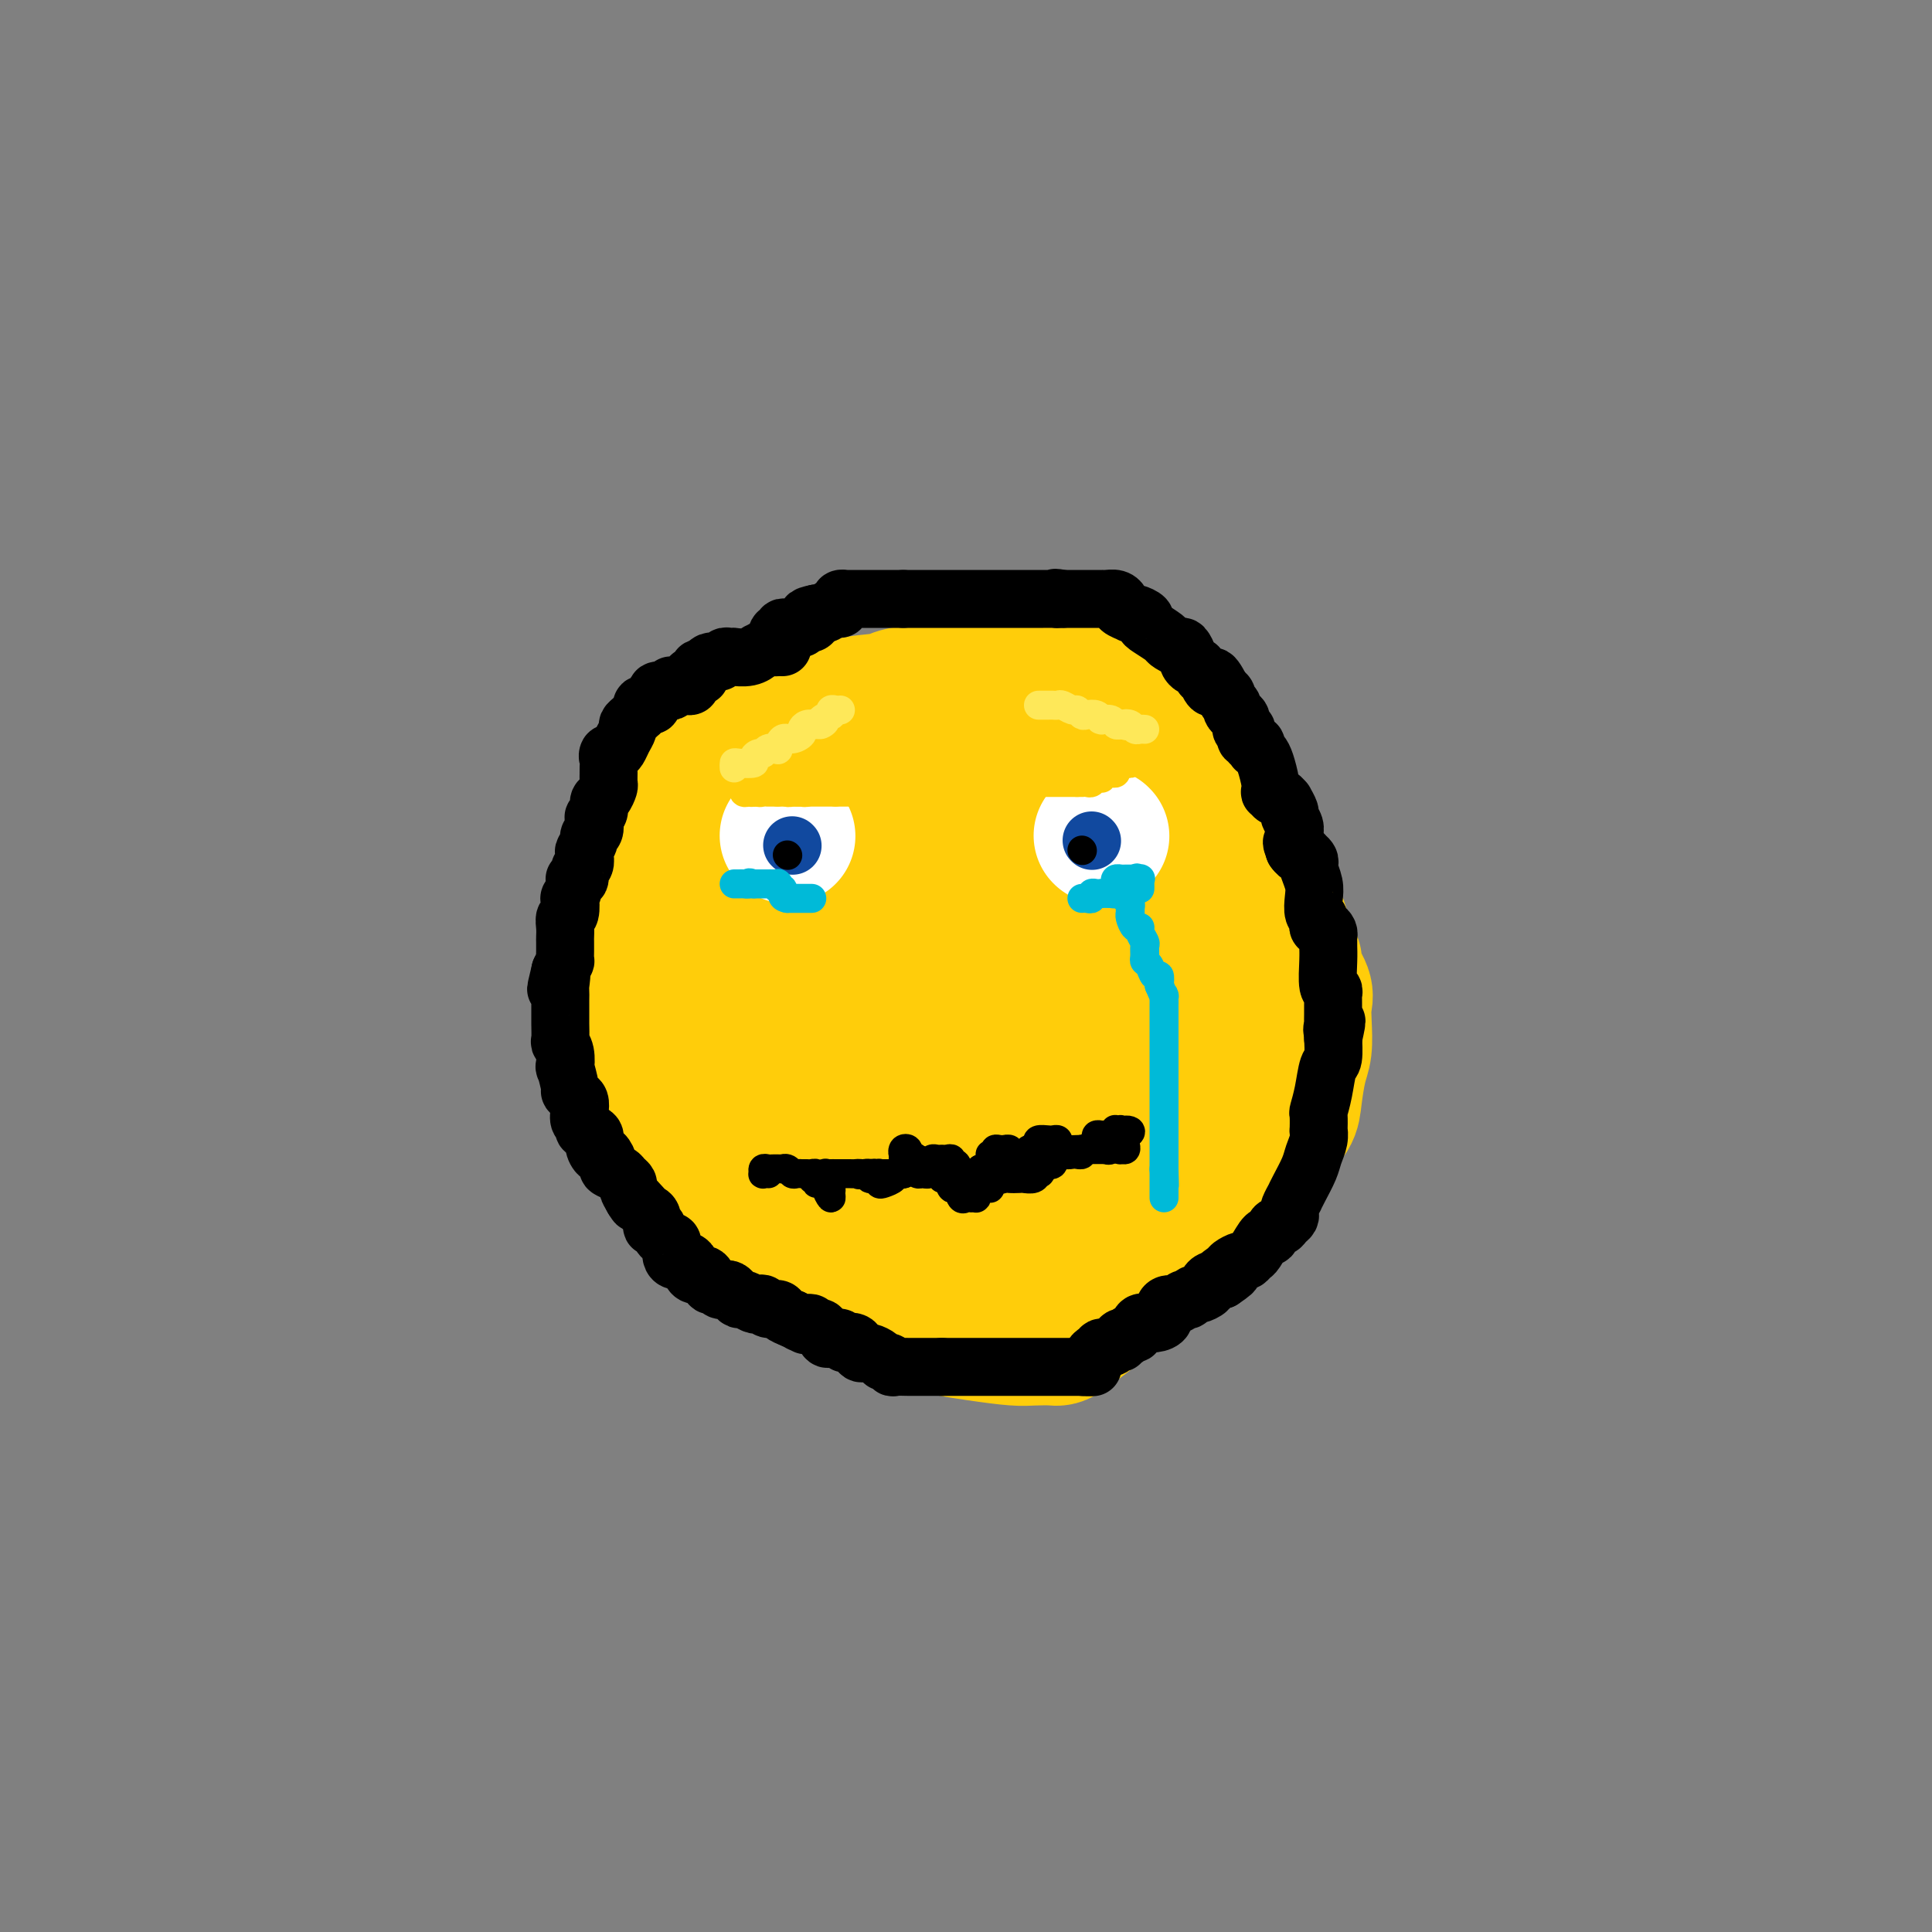 <svg viewBox='0 0 400 400' version='1.1' xmlns='http://www.w3.org/2000/svg' xmlns:xlink='http://www.w3.org/1999/xlink'><rect x="0" y="0" width="400" height="400" fill="#808080" stroke="none"/><g fill='none' stroke='#FFCD0A' stroke-width='28' stroke-linecap='round' stroke-linejoin='round'><path d='M145,160c-0.142,0.431 -0.284,0.861 1,0c1.284,-0.861 3.996,-3.014 6,-4c2.004,-0.986 3.302,-0.807 4,-1c0.698,-0.193 0.796,-0.759 3,-2c2.204,-1.241 6.512,-3.159 9,-4c2.488,-0.841 3.154,-0.607 4,-1c0.846,-0.393 1.872,-1.413 4,-2c2.128,-0.587 5.360,-0.739 7,-1c1.640,-0.261 1.689,-0.630 3,-1c1.311,-0.370 3.884,-0.740 6,-1c2.116,-0.260 3.776,-0.411 5,-1c1.224,-0.589 2.011,-1.615 4,-2c1.989,-0.385 5.181,-0.128 7,0c1.819,0.128 2.267,0.127 3,0c0.733,-0.127 1.753,-0.380 3,0c1.247,0.380 2.721,1.395 4,2c1.279,0.605 2.363,0.801 4,1c1.637,0.199 3.825,0.400 5,1c1.175,0.600 1.336,1.600 2,2c0.664,0.400 1.832,0.200 3,0'/><path d='M232,146c5.699,1.570 4.447,2.493 4,3c-0.447,0.507 -0.091,0.596 1,1c1.091,0.404 2.915,1.122 4,2c1.085,0.878 1.430,1.917 2,3c0.570,1.083 1.365,2.212 2,3c0.635,0.788 1.109,1.236 2,2c0.891,0.764 2.198,1.844 3,3c0.802,1.156 1.101,2.388 2,4c0.899,1.612 2.400,3.604 3,5c0.600,1.396 0.300,2.196 1,3c0.700,0.804 2.400,1.614 3,3c0.600,1.386 0.101,3.350 0,4c-0.101,0.650 0.198,-0.013 1,1c0.802,1.013 2.108,3.701 3,5c0.892,1.299 1.371,1.208 2,3c0.629,1.792 1.408,5.465 2,7c0.592,1.535 0.995,0.930 1,1c0.005,0.070 -0.390,0.816 0,2c0.390,1.184 1.566,2.807 2,4c0.434,1.193 0.127,1.957 0,3c-0.127,1.043 -0.074,2.365 0,4c0.074,1.635 0.168,3.583 0,5c-0.168,1.417 -0.597,2.303 -1,4c-0.403,1.697 -0.778,4.206 -1,6c-0.222,1.794 -0.289,2.873 -1,4c-0.711,1.127 -2.065,2.303 -3,4c-0.935,1.697 -1.449,3.916 -2,5c-0.551,1.084 -1.137,1.033 -2,2c-0.863,0.967 -2.001,2.953 -3,4c-0.999,1.047 -1.857,1.156 -3,2c-1.143,0.844 -2.572,2.422 -4,4'/><path d='M250,252c-3.452,4.316 -3.580,4.607 -5,6c-1.420,1.393 -4.130,3.890 -7,6c-2.870,2.110 -5.899,3.834 -9,6c-3.101,2.166 -6.273,4.774 -8,6c-1.727,1.226 -2.008,1.069 -3,1c-0.992,-0.069 -2.694,-0.050 -4,0c-1.306,0.050 -2.217,0.132 -4,0c-1.783,-0.132 -4.437,-0.477 -8,-1c-3.563,-0.523 -8.036,-1.223 -10,-2c-1.964,-0.777 -1.419,-1.631 -4,-3c-2.581,-1.369 -8.287,-3.252 -12,-5c-3.713,-1.748 -5.434,-3.360 -8,-5c-2.566,-1.640 -5.977,-3.307 -9,-5c-3.023,-1.693 -5.658,-3.411 -7,-4c-1.342,-0.589 -1.389,-0.048 -2,-1c-0.611,-0.952 -1.784,-3.396 -3,-5c-1.216,-1.604 -2.476,-2.367 -3,-3c-0.524,-0.633 -0.314,-1.137 -1,-2c-0.686,-0.863 -2.268,-2.087 -3,-3c-0.732,-0.913 -0.613,-1.515 -1,-3c-0.387,-1.485 -1.281,-3.853 -2,-6c-0.719,-2.147 -1.264,-4.073 -2,-6c-0.736,-1.927 -1.662,-3.854 -2,-6c-0.338,-2.146 -0.088,-4.509 0,-6c0.088,-1.491 0.013,-2.109 0,-3c-0.013,-0.891 0.037,-2.056 0,-3c-0.037,-0.944 -0.159,-1.667 0,-3c0.159,-1.333 0.599,-3.275 1,-5c0.401,-1.725 0.762,-3.234 1,-6c0.238,-2.766 0.354,-6.790 1,-9c0.646,-2.210 1.823,-2.605 3,-3'/><path d='M139,179c0.677,-6.454 -0.631,-3.588 0,-3c0.631,0.588 3.201,-1.103 4,-2c0.799,-0.897 -0.172,-1.000 0,-1c0.172,-0.000 1.489,0.103 2,0c0.511,-0.103 0.217,-0.410 1,-1c0.783,-0.590 2.643,-1.462 4,-2c1.357,-0.538 2.210,-0.744 3,-1c0.790,-0.256 1.516,-0.564 4,-2c2.484,-1.436 6.728,-4.000 10,-6c3.272,-2.000 5.574,-3.436 8,-5c2.426,-1.564 4.977,-3.256 9,-5c4.023,-1.744 9.520,-3.541 13,-5c3.480,-1.459 4.944,-2.580 7,-3c2.056,-0.420 4.704,-0.138 6,0c1.296,0.138 1.239,0.133 2,0c0.761,-0.133 2.340,-0.394 4,0c1.660,0.394 3.402,1.444 5,2c1.598,0.556 3.054,0.620 4,1c0.946,0.380 1.383,1.078 3,2c1.617,0.922 4.415,2.069 6,3c1.585,0.931 1.958,1.645 3,3c1.042,1.355 2.753,3.349 4,5c1.247,1.651 2.032,2.957 3,4c0.968,1.043 2.121,1.821 3,3c0.879,1.179 1.483,2.759 2,4c0.517,1.241 0.947,2.144 1,3c0.053,0.856 -0.270,1.666 0,3c0.270,1.334 1.134,3.193 2,5c0.866,1.807 1.733,3.564 2,5c0.267,1.436 -0.067,2.553 0,4c0.067,1.447 0.533,3.223 1,5'/><path d='M255,195c1.237,5.418 0.329,4.464 0,5c-0.329,0.536 -0.079,2.561 0,4c0.079,1.439 -0.011,2.290 0,4c0.011,1.710 0.125,4.278 0,6c-0.125,1.722 -0.487,2.598 -1,4c-0.513,1.402 -1.175,3.329 -2,5c-0.825,1.671 -1.811,3.084 -2,4c-0.189,0.916 0.421,1.334 0,3c-0.421,1.666 -1.874,4.579 -3,6c-1.126,1.421 -1.927,1.349 -3,2c-1.073,0.651 -2.419,2.025 -3,3c-0.581,0.975 -0.396,1.550 -1,2c-0.604,0.450 -1.996,0.776 -3,1c-1.004,0.224 -1.620,0.347 -3,1c-1.380,0.653 -3.524,1.836 -6,3c-2.476,1.164 -5.284,2.310 -7,3c-1.716,0.690 -2.339,0.924 -3,1c-0.661,0.076 -1.360,-0.008 -3,0c-1.640,0.008 -4.219,0.106 -6,0c-1.781,-0.106 -2.762,-0.418 -4,-1c-1.238,-0.582 -2.733,-1.434 -4,-2c-1.267,-0.566 -2.308,-0.847 -3,-1c-0.692,-0.153 -1.036,-0.177 -2,-1c-0.964,-0.823 -2.549,-2.444 -4,-3c-1.451,-0.556 -2.768,-0.046 -4,0c-1.232,0.046 -2.378,-0.371 -4,-1c-1.622,-0.629 -3.719,-1.470 -5,-2c-1.281,-0.530 -1.745,-0.750 -3,-1c-1.255,-0.250 -3.299,-0.529 -5,-2c-1.701,-1.471 -3.057,-4.135 -4,-6c-0.943,-1.865 -1.471,-2.933 -2,-4'/><path d='M165,228c-1.612,-2.167 -2.642,-2.584 -3,-4c-0.358,-1.416 -0.042,-3.831 0,-6c0.042,-2.169 -0.189,-4.093 0,-5c0.189,-0.907 0.797,-0.798 2,-2c1.203,-1.202 3.002,-3.714 4,-5c0.998,-1.286 1.197,-1.346 2,-2c0.803,-0.654 2.212,-1.904 4,-3c1.788,-1.096 3.957,-2.039 5,-3c1.043,-0.961 0.962,-1.940 2,-3c1.038,-1.060 3.196,-2.203 4,-3c0.804,-0.797 0.252,-1.250 3,-3c2.748,-1.750 8.794,-4.798 13,-7c4.206,-2.202 6.572,-3.557 9,-5c2.428,-1.443 4.917,-2.972 8,-4c3.083,-1.028 6.759,-1.554 9,-2c2.241,-0.446 3.047,-0.811 4,-1c0.953,-0.189 2.054,-0.200 3,0c0.946,0.200 1.738,0.612 2,1c0.262,0.388 -0.008,0.752 1,2c1.008,1.248 3.292,3.380 4,5c0.708,1.620 -0.161,2.730 0,4c0.161,1.270 1.351,2.701 2,4c0.649,1.299 0.756,2.465 1,4c0.244,1.535 0.626,3.438 1,5c0.374,1.562 0.742,2.784 1,4c0.258,1.216 0.408,2.425 0,4c-0.408,1.575 -1.375,3.516 -2,5c-0.625,1.484 -0.910,2.511 -2,4c-1.090,1.489 -2.986,3.439 -4,5c-1.014,1.561 -1.147,2.732 -2,4c-0.853,1.268 -2.427,2.634 -4,4'/><path d='M232,225c-2.863,3.961 -3.021,2.864 -4,3c-0.979,0.136 -2.779,1.503 -4,2c-1.221,0.497 -1.865,0.122 -3,0c-1.135,-0.122 -2.763,0.009 -4,0c-1.237,-0.009 -2.085,-0.157 -4,-1c-1.915,-0.843 -4.897,-2.380 -7,-3c-2.103,-0.620 -3.327,-0.323 -4,-1c-0.673,-0.677 -0.795,-2.327 -2,-4c-1.205,-1.673 -3.495,-3.368 -5,-6c-1.505,-2.632 -2.226,-6.200 -3,-10c-0.774,-3.800 -1.599,-7.830 -2,-10c-0.401,-2.170 -0.376,-2.479 0,-3c0.376,-0.521 1.103,-1.253 2,-2c0.897,-0.747 1.964,-1.507 3,-2c1.036,-0.493 2.040,-0.719 3,-1c0.960,-0.281 1.874,-0.619 3,-1c1.126,-0.381 2.462,-0.807 4,-1c1.538,-0.193 3.277,-0.154 5,0c1.723,0.154 3.430,0.424 5,1c1.570,0.576 3.003,1.459 4,2c0.997,0.541 1.560,0.742 3,2c1.440,1.258 3.759,3.575 5,5c1.241,1.425 1.405,1.957 2,3c0.595,1.043 1.620,2.596 2,4c0.380,1.404 0.114,2.659 0,4c-0.114,1.341 -0.075,2.769 0,4c0.075,1.231 0.186,2.266 -1,4c-1.186,1.734 -3.668,4.166 -5,6c-1.332,1.834 -1.512,3.071 -4,5c-2.488,1.929 -7.282,4.551 -11,6c-3.718,1.449 -6.359,1.724 -9,2'/><path d='M201,233c-4.255,1.331 -4.894,0.658 -7,0c-2.106,-0.658 -5.680,-1.300 -8,-2c-2.320,-0.700 -3.387,-1.456 -4,-2c-0.613,-0.544 -0.774,-0.874 -2,-2c-1.226,-1.126 -3.518,-3.046 -5,-4c-1.482,-0.954 -2.152,-0.941 -3,-2c-0.848,-1.059 -1.872,-3.188 -3,-6c-1.128,-2.812 -2.359,-6.305 -3,-10c-0.641,-3.695 -0.692,-7.591 0,-10c0.692,-2.409 2.128,-3.333 3,-4c0.872,-0.667 1.181,-1.079 3,-2c1.819,-0.921 5.148,-2.352 7,-3c1.852,-0.648 2.226,-0.515 3,-1c0.774,-0.485 1.948,-1.590 3,-2c1.052,-0.410 1.982,-0.126 3,0c1.018,0.126 2.123,0.093 4,0c1.877,-0.093 4.524,-0.248 7,0c2.476,0.248 4.780,0.899 6,1c1.220,0.101 1.356,-0.347 3,0c1.644,0.347 4.797,1.489 6,2c1.203,0.511 0.455,0.390 1,1c0.545,0.610 2.384,1.951 3,3c0.616,1.049 0.009,1.807 0,3c-0.009,1.193 0.581,2.820 0,4c-0.581,1.180 -2.332,1.912 -3,3c-0.668,1.088 -0.251,2.531 -1,4c-0.749,1.469 -2.662,2.963 -4,4c-1.338,1.037 -2.101,1.618 -5,4c-2.899,2.382 -7.934,6.564 -12,9c-4.066,2.436 -7.162,3.124 -10,4c-2.838,0.876 -5.419,1.938 -8,3'/><path d='M175,228c-3.334,1.086 -2.670,0.301 -3,0c-0.330,-0.301 -1.656,-0.118 -3,0c-1.344,0.118 -2.706,0.173 -4,0c-1.294,-0.173 -2.518,-0.572 -4,-1c-1.482,-0.428 -3.220,-0.884 -5,-2c-1.780,-1.116 -3.600,-2.890 -5,-4c-1.400,-1.110 -2.380,-1.554 -3,-3c-0.620,-1.446 -0.879,-3.892 -1,-6c-0.121,-2.108 -0.104,-3.877 0,-5c0.104,-1.123 0.294,-1.599 1,-3c0.706,-1.401 1.928,-3.725 3,-5c1.072,-1.275 1.993,-1.499 3,-2c1.007,-0.501 2.098,-1.279 3,-2c0.902,-0.721 1.613,-1.385 4,-3c2.387,-1.615 6.450,-4.180 9,-6c2.550,-1.820 3.588,-2.894 4,-4c0.412,-1.106 0.199,-2.242 1,-3c0.801,-0.758 2.618,-1.136 4,-2c1.382,-0.864 2.330,-2.213 4,-3c1.670,-0.787 4.061,-1.012 7,-2c2.939,-0.988 6.426,-2.738 9,-4c2.574,-1.262 4.236,-2.037 6,-3c1.764,-0.963 3.629,-2.114 6,-3c2.371,-0.886 5.249,-1.506 7,-2c1.751,-0.494 2.374,-0.862 4,-1c1.626,-0.138 4.256,-0.045 6,0c1.744,0.045 2.601,0.043 3,0c0.399,-0.043 0.338,-0.127 1,0c0.662,0.127 2.046,0.465 3,1c0.954,0.535 1.477,1.268 2,2'/><path d='M237,162c2.478,0.830 1.172,1.405 1,2c-0.172,0.595 0.791,1.209 1,2c0.209,0.791 -0.336,1.757 0,3c0.336,1.243 1.554,2.762 2,4c0.446,1.238 0.120,2.195 0,3c-0.120,0.805 -0.035,1.459 0,2c0.035,0.541 0.020,0.968 0,1c-0.020,0.032 -0.044,-0.331 0,0c0.044,0.331 0.157,1.356 0,2c-0.157,0.644 -0.583,0.909 -1,1c-0.417,0.091 -0.826,0.009 -1,0c-0.174,-0.009 -0.114,0.054 -1,0c-0.886,-0.054 -2.719,-0.227 -4,-1c-1.281,-0.773 -2.011,-2.148 -3,-3c-0.989,-0.852 -2.238,-1.183 -3,-2c-0.762,-0.817 -1.037,-2.119 -2,-3c-0.963,-0.881 -2.613,-1.339 -4,-2c-1.387,-0.661 -2.511,-1.525 -3,-2c-0.489,-0.475 -0.343,-0.560 -1,-1c-0.657,-0.440 -2.117,-1.236 -3,-2c-0.883,-0.764 -1.187,-1.496 -2,-2c-0.813,-0.504 -2.134,-0.779 -3,-1c-0.866,-0.221 -1.279,-0.389 -2,-1c-0.721,-0.611 -1.752,-1.666 -3,-2c-1.248,-0.334 -2.715,0.054 -4,0c-1.285,-0.054 -2.390,-0.550 -3,-1c-0.610,-0.450 -0.727,-0.853 -1,-1c-0.273,-0.147 -0.702,-0.040 -1,0c-0.298,0.040 -0.465,0.011 -1,0c-0.535,-0.011 -1.439,-0.003 -2,0c-0.561,0.003 -0.781,0.002 -1,0'/><path d='M192,158c-3.568,-0.706 -1.989,0.528 -2,1c-0.011,0.472 -1.613,0.181 -2,0c-0.387,-0.181 0.441,-0.252 0,0c-0.441,0.252 -2.152,0.826 -3,1c-0.848,0.174 -0.835,-0.051 -2,0c-1.165,0.051 -3.510,0.377 -5,1c-1.490,0.623 -2.125,1.544 -3,2c-0.875,0.456 -1.989,0.449 -3,1c-1.011,0.551 -1.918,1.661 -3,2c-1.082,0.339 -2.338,-0.095 -3,0c-0.662,0.095 -0.731,0.717 -2,2c-1.269,1.283 -3.739,3.226 -5,4c-1.261,0.774 -1.315,0.377 -2,1c-0.685,0.623 -2.001,2.265 -3,4c-0.999,1.735 -1.679,3.562 -2,4c-0.321,0.438 -0.282,-0.512 -1,1c-0.718,1.512 -2.192,5.486 -3,8c-0.808,2.514 -0.950,3.570 -1,4c-0.050,0.430 -0.010,0.236 0,1c0.010,0.764 -0.011,2.487 0,3c0.011,0.513 0.056,-0.182 0,1c-0.056,1.182 -0.211,4.242 0,6c0.211,1.758 0.789,2.213 1,3c0.211,0.787 0.057,1.905 0,3c-0.057,1.095 -0.015,2.165 0,3c0.015,0.835 0.004,1.434 0,2c-0.004,0.566 -0.001,1.100 0,2c0.001,0.900 0.000,2.165 0,3c-0.000,0.835 -0.000,1.238 0,2c0.000,0.762 0.000,1.881 0,3'/><path d='M148,226c0.091,5.546 -0.183,3.411 0,3c0.183,-0.411 0.823,0.901 1,2c0.177,1.099 -0.110,1.987 0,3c0.110,1.013 0.618,2.153 1,3c0.382,0.847 0.637,1.400 1,2c0.363,0.600 0.833,1.246 1,2c0.167,0.754 0.030,1.616 0,2c-0.030,0.384 0.048,0.292 0,1c-0.048,0.708 -0.220,2.217 0,3c0.220,0.783 0.832,0.840 1,1c0.168,0.160 -0.108,0.424 0,1c0.108,0.576 0.601,1.465 1,2c0.399,0.535 0.703,0.717 1,1c0.297,0.283 0.585,0.667 1,1c0.415,0.333 0.955,0.614 1,1c0.045,0.386 -0.406,0.878 0,1c0.406,0.122 1.670,-0.125 2,0c0.330,0.125 -0.274,0.624 0,1c0.274,0.376 1.425,0.630 2,1c0.575,0.370 0.574,0.856 1,1c0.426,0.144 1.280,-0.053 2,0c0.720,0.053 1.308,0.358 2,1c0.692,0.642 1.490,1.621 2,2c0.510,0.379 0.734,0.157 1,0c0.266,-0.157 0.574,-0.248 1,0c0.426,0.248 0.968,0.837 2,1c1.032,0.163 2.553,-0.100 3,0c0.447,0.100 -0.179,0.563 0,1c0.179,0.437 1.164,0.848 2,1c0.836,0.152 1.525,0.043 2,0c0.475,-0.043 0.738,-0.022 1,0'/><path d='M180,264c2.173,0.463 1.605,0.122 2,0c0.395,-0.122 1.752,-0.025 3,0c1.248,0.025 2.386,-0.024 3,0c0.614,0.024 0.704,0.119 2,0c1.296,-0.119 3.798,-0.452 5,-1c1.202,-0.548 1.105,-1.313 3,-2c1.895,-0.687 5.781,-1.297 8,-2c2.219,-0.703 2.769,-1.497 4,-2c1.231,-0.503 3.142,-0.713 4,-1c0.858,-0.287 0.664,-0.650 1,-1c0.336,-0.350 1.203,-0.686 2,-1c0.797,-0.314 1.524,-0.606 2,-1c0.476,-0.394 0.702,-0.890 1,-1c0.298,-0.110 0.667,0.166 1,0c0.333,-0.166 0.628,-0.776 1,-1c0.372,-0.224 0.821,-0.064 1,0c0.179,0.064 0.090,0.032 0,0'/></g>
<g fill='none' stroke='#000000' stroke-width='12' stroke-linecap='round' stroke-linejoin='round'><path d='M162,134c-0.323,-0.009 -0.646,-0.017 -1,0c-0.354,0.017 -0.740,0.061 -1,0c-0.260,-0.061 -0.393,-0.227 -1,0c-0.607,0.227 -1.689,0.845 -2,1c-0.311,0.155 0.148,-0.154 0,0c-0.148,0.154 -0.904,0.772 -2,1c-1.096,0.228 -2.531,0.065 -3,0c-0.469,-0.065 0.028,-0.031 0,0c-0.028,0.031 -0.581,0.061 -1,0c-0.419,-0.061 -0.704,-0.213 -1,0c-0.296,0.213 -0.604,0.792 -1,1c-0.396,0.208 -0.879,0.045 -1,0c-0.121,-0.045 0.121,0.026 0,0c-0.121,-0.026 -0.606,-0.150 -1,0c-0.394,0.150 -0.697,0.575 -1,1'/><path d='M146,138c-2.492,0.631 -0.723,0.208 0,0c0.723,-0.208 0.400,-0.200 0,0c-0.400,0.200 -0.878,0.592 -1,1c-0.122,0.408 0.112,0.831 0,1c-0.112,0.169 -0.569,0.084 -1,0c-0.431,-0.084 -0.837,-0.166 -1,0c-0.163,0.166 -0.085,0.580 0,1c0.085,0.420 0.177,0.845 0,1c-0.177,0.155 -0.622,0.041 -1,0c-0.378,-0.041 -0.689,-0.007 -1,0c-0.311,0.007 -0.621,-0.012 -1,0c-0.379,0.012 -0.827,0.055 -1,0c-0.173,-0.055 -0.070,-0.208 0,0c0.070,0.208 0.106,0.776 0,1c-0.106,0.224 -0.353,0.102 -1,0c-0.647,-0.102 -1.694,-0.185 -2,0c-0.306,0.185 0.129,0.638 0,1c-0.129,0.362 -0.823,0.633 -1,1c-0.177,0.367 0.163,0.830 0,1c-0.163,0.170 -0.827,0.049 -1,0c-0.173,-0.049 0.147,-0.024 0,0c-0.147,0.024 -0.760,0.048 -1,0c-0.240,-0.048 -0.107,-0.167 0,0c0.107,0.167 0.187,0.621 0,1c-0.187,0.379 -0.642,0.682 -1,1c-0.358,0.318 -0.621,0.652 -1,1c-0.379,0.348 -0.875,0.709 -1,1c-0.125,0.291 0.121,0.511 0,1c-0.121,0.489 -0.610,1.247 -1,2c-0.390,0.753 -0.683,1.501 -1,2c-0.317,0.499 -0.659,0.750 -1,1'/><path d='M127,156c-1.619,1.837 -1.165,-0.070 -1,0c0.165,0.070 0.042,2.117 0,3c-0.042,0.883 -0.001,0.603 0,1c0.001,0.397 -0.037,1.472 0,2c0.037,0.528 0.150,0.509 0,1c-0.150,0.491 -0.562,1.493 -1,2c-0.438,0.507 -0.901,0.521 -1,1c-0.099,0.479 0.166,1.424 0,2c-0.166,0.576 -0.761,0.783 -1,1c-0.239,0.217 -0.120,0.443 0,1c0.120,0.557 0.242,1.443 0,2c-0.242,0.557 -0.848,0.783 -1,1c-0.152,0.217 0.151,0.424 0,1c-0.151,0.576 -0.757,1.521 -1,2c-0.243,0.479 -0.122,0.492 0,1c0.122,0.508 0.244,1.510 0,2c-0.244,0.490 -0.854,0.469 -1,1c-0.146,0.531 0.171,1.614 0,2c-0.171,0.386 -0.829,0.076 -1,0c-0.171,-0.076 0.147,0.083 0,1c-0.147,0.917 -0.757,2.591 -1,3c-0.243,0.409 -0.118,-0.448 0,0c0.118,0.448 0.228,2.199 0,3c-0.228,0.801 -0.793,0.651 -1,1c-0.207,0.349 -0.056,1.198 0,2c0.056,0.802 0.016,1.558 0,2c-0.016,0.442 -0.007,0.569 0,1c0.007,0.431 0.012,1.167 0,2c-0.012,0.833 -0.042,1.763 0,2c0.042,0.237 0.155,-0.218 0,0c-0.155,0.218 -0.577,1.109 -1,2'/><path d='M116,201c-1.702,7.075 -0.456,2.262 0,1c0.456,-1.262 0.122,1.027 0,2c-0.122,0.973 -0.033,0.630 0,1c0.033,0.370 0.009,1.455 0,2c-0.009,0.545 -0.003,0.551 0,1c0.003,0.449 0.005,1.340 0,2c-0.005,0.660 -0.015,1.089 0,2c0.015,0.911 0.056,2.303 0,3c-0.056,0.697 -0.207,0.698 0,1c0.207,0.302 0.773,0.903 1,2c0.227,1.097 0.116,2.689 0,3c-0.116,0.311 -0.238,-0.661 0,0c0.238,0.661 0.835,2.953 1,4c0.165,1.047 -0.100,0.848 0,1c0.100,0.152 0.567,0.657 1,1c0.433,0.343 0.832,0.526 1,1c0.168,0.474 0.105,1.240 0,2c-0.105,0.760 -0.253,1.516 0,2c0.253,0.484 0.908,0.698 1,1c0.092,0.302 -0.379,0.692 0,1c0.379,0.308 1.608,0.534 2,1c0.392,0.466 -0.055,1.171 0,2c0.055,0.829 0.610,1.780 1,2c0.390,0.220 0.615,-0.292 1,0c0.385,0.292 0.930,1.388 1,2c0.070,0.612 -0.336,0.741 0,1c0.336,0.259 1.413,0.650 2,1c0.587,0.350 0.683,0.661 1,1c0.317,0.339 0.855,0.707 1,1c0.145,0.293 -0.101,0.512 0,1c0.101,0.488 0.551,1.244 1,2'/><path d='M131,248c1.592,2.368 0.072,0.289 0,0c-0.072,-0.289 1.305,1.213 2,2c0.695,0.787 0.710,0.859 1,1c0.290,0.141 0.856,0.353 1,1c0.144,0.647 -0.133,1.731 0,2c0.133,0.269 0.676,-0.275 1,0c0.324,0.275 0.429,1.370 1,2c0.571,0.630 1.610,0.795 2,1c0.390,0.205 0.133,0.450 0,1c-0.133,0.550 -0.141,1.404 0,2c0.141,0.596 0.432,0.935 1,1c0.568,0.065 1.413,-0.142 2,0c0.587,0.142 0.917,0.634 1,1c0.083,0.366 -0.080,0.605 0,1c0.080,0.395 0.403,0.947 1,1c0.597,0.053 1.469,-0.392 2,0c0.531,0.392 0.720,1.621 1,2c0.280,0.379 0.652,-0.092 1,0c0.348,0.092 0.671,0.747 1,1c0.329,0.253 0.665,0.105 1,0c0.335,-0.105 0.671,-0.168 1,0c0.329,0.168 0.651,0.567 1,1c0.349,0.433 0.724,0.900 1,1c0.276,0.100 0.454,-0.165 1,0c0.546,0.165 1.460,0.761 2,1c0.540,0.239 0.707,0.119 1,0c0.293,-0.119 0.711,-0.239 1,0c0.289,0.239 0.449,0.837 1,1c0.551,0.163 1.495,-0.110 2,0c0.505,0.110 0.573,0.603 1,1c0.427,0.397 1.214,0.699 2,1'/><path d='M164,273c4.179,2.084 2.625,1.295 2,1c-0.625,-0.295 -0.322,-0.095 0,0c0.322,0.095 0.664,0.086 1,0c0.336,-0.086 0.667,-0.247 1,0c0.333,0.247 0.667,0.904 1,1c0.333,0.096 0.666,-0.367 1,0c0.334,0.367 0.668,1.566 1,2c0.332,0.434 0.661,0.103 1,0c0.339,-0.103 0.686,0.023 1,0c0.314,-0.023 0.595,-0.195 1,0c0.405,0.195 0.936,0.756 1,1c0.064,0.244 -0.337,0.171 0,0c0.337,-0.171 1.413,-0.439 2,0c0.587,0.439 0.686,1.584 1,2c0.314,0.416 0.844,0.101 1,0c0.156,-0.101 -0.061,0.010 0,0c0.061,-0.010 0.399,-0.143 1,0c0.601,0.143 1.464,0.560 2,1c0.536,0.440 0.743,0.903 1,1c0.257,0.097 0.562,-0.170 1,0c0.438,0.170 1.009,0.778 1,1c-0.009,0.222 -0.599,0.060 0,0c0.599,-0.060 2.385,-0.016 3,0c0.615,0.016 0.059,0.004 0,0c-0.059,-0.004 0.379,-0.001 1,0c0.621,0.001 1.423,0.000 2,0c0.577,-0.000 0.928,-0.000 1,0c0.072,0.000 -0.135,0.000 0,0c0.135,-0.000 0.613,-0.000 1,0c0.387,0.000 0.682,0.000 1,0c0.318,-0.000 0.659,-0.000 1,0'/><path d='M195,283c1.726,0.000 1.039,0.000 1,0c-0.039,0.000 0.568,0.000 1,0c0.432,0.000 0.690,0.000 1,0c0.310,0.000 0.674,0.000 1,0c0.326,0.000 0.616,0.000 1,0c0.384,0.000 0.862,0.000 1,0c0.138,0.000 -0.064,-0.000 0,0c0.064,0.000 0.394,0.000 1,0c0.606,0.000 1.490,0.000 2,0c0.510,0.000 0.648,0.000 1,0c0.352,-0.000 0.920,0.000 1,0c0.080,0.000 -0.328,0.000 0,0c0.328,0.000 1.393,-0.000 2,0c0.607,0.000 0.758,0.000 1,0c0.242,0.000 0.576,0.000 1,0c0.424,0.000 0.940,0.000 1,0c0.060,0.000 -0.335,0.000 0,0c0.335,0.000 1.399,0.000 2,0c0.601,0.000 0.738,0.000 1,0c0.262,0.000 0.649,0.000 1,0c0.351,0.000 0.668,0.000 1,0c0.332,0.000 0.680,0.000 1,0c0.320,0.000 0.610,0.000 1,0c0.390,0.000 0.878,0.000 1,0c0.122,0.000 -0.121,0.000 0,0c0.121,0.000 0.606,0.000 1,0c0.394,0.000 0.697,0.000 1,0c0.303,0.000 0.607,0.000 1,0c0.393,0.000 0.875,0.000 1,0c0.125,0.000 -0.107,0.000 0,0c0.107,0.000 0.554,0.000 1,0'/><path d='M224,283c4.439,0.049 1.036,0.172 0,0c-1.036,-0.172 0.295,-0.639 1,-1c0.705,-0.361 0.784,-0.618 1,-1c0.216,-0.382 0.568,-0.891 1,-1c0.432,-0.109 0.943,0.182 1,0c0.057,-0.182 -0.340,-0.837 0,-1c0.340,-0.163 1.415,0.166 2,0c0.585,-0.166 0.678,-0.828 1,-1c0.322,-0.172 0.874,0.146 1,0c0.126,-0.146 -0.173,-0.755 0,-1c0.173,-0.245 0.820,-0.126 1,0c0.180,0.126 -0.105,0.258 0,0c0.105,-0.258 0.601,-0.906 1,-1c0.399,-0.094 0.701,0.368 1,0c0.299,-0.368 0.596,-1.565 1,-2c0.404,-0.435 0.917,-0.109 1,0c0.083,0.109 -0.263,0.001 0,0c0.263,-0.001 1.135,0.106 2,0c0.865,-0.106 1.723,-0.424 2,-1c0.277,-0.576 -0.027,-1.408 0,-2c0.027,-0.592 0.385,-0.942 1,-1c0.615,-0.058 1.489,0.177 2,0c0.511,-0.177 0.661,-0.764 1,-1c0.339,-0.236 0.869,-0.119 1,0c0.131,0.119 -0.137,0.239 0,0c0.137,-0.239 0.680,-0.838 1,-1c0.320,-0.162 0.417,0.114 1,0c0.583,-0.114 1.651,-0.618 2,-1c0.349,-0.382 -0.021,-0.641 0,-1c0.021,-0.359 0.435,-0.817 1,-1c0.565,-0.183 1.283,-0.092 2,0'/><path d='M253,265c4.434,-2.962 1.019,-1.367 0,-1c-1.019,0.367 0.357,-0.494 1,-1c0.643,-0.506 0.552,-0.658 1,-1c0.448,-0.342 1.433,-0.874 2,-1c0.567,-0.126 0.715,0.154 1,0c0.285,-0.154 0.706,-0.743 1,-1c0.294,-0.257 0.460,-0.184 1,-1c0.540,-0.816 1.454,-2.523 2,-3c0.546,-0.477 0.724,0.276 1,0c0.276,-0.276 0.649,-1.580 1,-2c0.351,-0.420 0.682,0.043 1,0c0.318,-0.043 0.625,-0.594 1,-1c0.375,-0.406 0.818,-0.668 1,-1c0.182,-0.332 0.103,-0.734 0,-1c-0.103,-0.266 -0.231,-0.396 0,-1c0.231,-0.604 0.821,-1.684 1,-2c0.179,-0.316 -0.053,0.130 0,0c0.053,-0.130 0.393,-0.838 1,-2c0.607,-1.162 1.483,-2.778 2,-4c0.517,-1.222 0.675,-2.051 1,-3c0.325,-0.949 0.818,-2.017 1,-3c0.182,-0.983 0.052,-1.881 0,-2c-0.052,-0.119 -0.025,0.543 0,0c0.025,-0.543 0.049,-2.289 0,-3c-0.049,-0.711 -0.171,-0.387 0,-1c0.171,-0.613 0.634,-2.161 1,-4c0.366,-1.839 0.634,-3.967 1,-5c0.366,-1.033 0.829,-0.970 1,-2c0.171,-1.030 0.049,-3.151 0,-4c-0.049,-0.849 -0.024,-0.424 0,0'/><path d='M276,215c1.392,-6.108 0.373,-2.880 0,-2c-0.373,0.880 -0.100,-0.590 0,-1c0.100,-0.410 0.027,0.241 0,0c-0.027,-0.241 -0.007,-1.374 0,-2c0.007,-0.626 0.003,-0.746 0,-1c-0.003,-0.254 -0.005,-0.642 0,-1c0.005,-0.358 0.015,-0.686 0,-1c-0.015,-0.314 -0.057,-0.613 0,-1c0.057,-0.387 0.211,-0.863 0,-1c-0.211,-0.137 -0.789,0.065 -1,-1c-0.211,-1.065 -0.056,-3.398 0,-5c0.056,-1.602 0.012,-2.472 0,-3c-0.012,-0.528 0.007,-0.715 0,-1c-0.007,-0.285 -0.041,-0.668 0,-1c0.041,-0.332 0.155,-0.614 0,-1c-0.155,-0.386 -0.581,-0.875 -1,-1c-0.419,-0.125 -0.830,0.115 -1,0c-0.170,-0.115 -0.097,-0.586 0,-1c0.097,-0.414 0.218,-0.773 0,-1c-0.218,-0.227 -0.777,-0.323 -1,-1c-0.223,-0.677 -0.111,-1.935 0,-3c0.111,-1.065 0.222,-1.935 0,-3c-0.222,-1.065 -0.777,-2.324 -1,-3c-0.223,-0.676 -0.115,-0.769 0,-1c0.115,-0.231 0.237,-0.602 0,-1c-0.237,-0.398 -0.834,-0.825 -1,-1c-0.166,-0.175 0.099,-0.099 0,0c-0.099,0.099 -0.563,0.223 -1,0c-0.437,-0.223 -0.849,-0.791 -1,-1c-0.151,-0.209 -0.043,-0.060 0,0c0.043,0.060 0.022,0.030 0,0'/><path d='M268,176c-1.078,-2.759 -0.274,-1.158 0,-1c0.274,0.158 0.017,-1.128 0,-2c-0.017,-0.872 0.207,-1.329 0,-2c-0.207,-0.671 -0.843,-1.557 -1,-2c-0.157,-0.443 0.165,-0.443 0,-1c-0.165,-0.557 -0.819,-1.670 -1,-2c-0.181,-0.330 0.109,0.123 0,0c-0.109,-0.123 -0.617,-0.821 -1,-1c-0.383,-0.179 -0.642,0.163 -1,0c-0.358,-0.163 -0.817,-0.831 -1,-1c-0.183,-0.169 -0.091,0.161 0,0c0.091,-0.161 0.182,-0.813 0,-2c-0.182,-1.187 -0.636,-2.911 -1,-4c-0.364,-1.089 -0.637,-1.545 -1,-2c-0.363,-0.455 -0.814,-0.911 -1,-1c-0.186,-0.089 -0.106,0.187 0,0c0.106,-0.187 0.238,-0.837 0,-1c-0.238,-0.163 -0.847,0.162 -1,0c-0.153,-0.162 0.151,-0.812 0,-1c-0.151,-0.188 -0.758,0.087 -1,0c-0.242,-0.087 -0.120,-0.534 0,-1c0.120,-0.466 0.239,-0.951 0,-1c-0.239,-0.049 -0.835,0.337 -1,0c-0.165,-0.337 0.100,-1.396 0,-2c-0.100,-0.604 -0.567,-0.753 -1,-1c-0.433,-0.247 -0.833,-0.591 -1,-1c-0.167,-0.409 -0.100,-0.883 0,-1c0.100,-0.117 0.233,0.123 0,0c-0.233,-0.123 -0.832,-0.610 -1,-1c-0.168,-0.390 0.095,-0.683 0,-1c-0.095,-0.317 -0.547,-0.659 -1,-1'/><path d='M253,143c-2.709,-5.290 -1.983,-2.014 -2,-1c-0.017,1.014 -0.778,-0.235 -1,-1c-0.222,-0.765 0.094,-1.045 0,-1c-0.094,0.045 -0.599,0.417 -1,0c-0.401,-0.417 -0.699,-1.622 -1,-2c-0.301,-0.378 -0.604,0.071 -1,0c-0.396,-0.071 -0.884,-0.663 -1,-1c-0.116,-0.337 0.140,-0.418 0,-1c-0.140,-0.582 -0.675,-1.665 -1,-2c-0.325,-0.335 -0.441,0.079 -1,0c-0.559,-0.079 -1.559,-0.651 -2,-1c-0.441,-0.349 -0.321,-0.475 -1,-1c-0.679,-0.525 -2.158,-1.447 -3,-2c-0.842,-0.553 -1.047,-0.736 -1,-1c0.047,-0.264 0.345,-0.610 0,-1c-0.345,-0.390 -1.332,-0.825 -2,-1c-0.668,-0.175 -1.018,-0.089 -1,0c0.018,0.089 0.405,0.182 0,0c-0.405,-0.182 -1.601,-0.637 -2,-1c-0.399,-0.363 0.000,-0.633 0,-1c-0.000,-0.367 -0.399,-0.830 -1,-1c-0.601,-0.170 -1.404,-0.045 -2,0c-0.596,0.045 -0.986,0.012 -1,0c-0.014,-0.012 0.347,-0.003 0,0c-0.347,0.003 -1.402,0.001 -2,0c-0.598,-0.001 -0.737,-0.000 -1,0c-0.263,0.000 -0.648,0.000 -1,0c-0.352,-0.000 -0.672,-0.000 -1,0c-0.328,0.000 -0.665,0.000 -1,0c-0.335,-0.000 -0.667,-0.000 -1,0c-0.333,0.000 -0.666,0.000 -1,0'/><path d='M220,124c-2.479,-0.464 -1.176,-0.124 -1,0c0.176,0.124 -0.777,0.033 -1,0c-0.223,-0.033 0.282,-0.009 0,0c-0.282,0.009 -1.352,0.002 -2,0c-0.648,-0.002 -0.874,-0.001 -1,0c-0.126,0.001 -0.152,0.000 -1,0c-0.848,-0.000 -2.517,-0.000 -3,0c-0.483,0.000 0.220,0.000 0,0c-0.220,-0.000 -1.363,-0.000 -2,0c-0.637,0.000 -0.768,0.000 -1,0c-0.232,-0.000 -0.563,-0.000 -1,0c-0.437,0.000 -0.978,0.000 -1,0c-0.022,-0.000 0.475,-0.000 0,0c-0.475,0.000 -1.924,0.000 -3,0c-1.076,-0.000 -1.781,-0.000 -2,0c-0.219,0.000 0.047,0.000 0,0c-0.047,-0.000 -0.408,-0.000 -1,0c-0.592,0.000 -1.414,0.000 -2,0c-0.586,-0.000 -0.934,-0.000 -1,0c-0.066,0.000 0.150,0.000 0,0c-0.150,-0.000 -0.666,-0.000 -1,0c-0.334,0.000 -0.485,0.000 -1,0c-0.515,-0.000 -1.394,-0.000 -2,0c-0.606,0.000 -0.940,0.000 -1,0c-0.060,0.000 0.152,-0.000 0,0c-0.152,0.000 -0.670,0.000 -1,0c-0.330,0.000 -0.474,-0.000 -1,0c-0.526,0.000 -1.436,0.000 -2,0c-0.564,0.000 -0.782,0.000 -1,0'/><path d='M187,124c-5.304,-0.000 -2.065,-0.000 -1,0c1.065,0.000 -0.043,0.000 -1,0c-0.957,-0.000 -1.762,-0.000 -2,0c-0.238,0.000 0.090,0.000 0,0c-0.090,-0.000 -0.598,-0.000 -1,0c-0.402,0.000 -0.699,0.000 -1,0c-0.301,-0.000 -0.605,-0.000 -1,0c-0.395,0.000 -0.879,0.000 -1,0c-0.121,-0.000 0.121,-0.000 0,0c-0.121,0.000 -0.606,0.000 -1,0c-0.394,-0.000 -0.698,-0.001 -1,0c-0.302,0.001 -0.603,0.003 -1,0c-0.397,-0.003 -0.890,-0.011 -1,0c-0.110,0.011 0.164,0.041 0,0c-0.164,-0.041 -0.766,-0.154 -1,0c-0.234,0.154 -0.100,0.576 0,1c0.100,0.424 0.168,0.849 0,1c-0.168,0.151 -0.570,0.026 -1,0c-0.430,-0.026 -0.886,0.046 -1,0c-0.114,-0.046 0.114,-0.208 0,0c-0.114,0.208 -0.570,0.788 -1,1c-0.430,0.212 -0.833,0.057 -1,0c-0.167,-0.057 -0.096,-0.015 0,0c0.096,0.015 0.218,0.004 0,0c-0.218,-0.004 -0.777,-0.001 -1,0c-0.223,0.001 -0.112,0.001 0,0'/><path d='M169,127c-3.023,0.630 -1.580,0.705 -1,1c0.580,0.295 0.299,0.810 0,1c-0.299,0.190 -0.615,0.055 -1,0c-0.385,-0.055 -0.838,-0.029 -1,0c-0.162,0.029 -0.032,0.060 0,0c0.032,-0.060 -0.032,-0.212 0,0c0.032,0.212 0.162,0.788 0,1c-0.162,0.212 -0.617,0.061 -1,0c-0.383,-0.061 -0.695,-0.031 -1,0c-0.305,0.031 -0.604,0.065 -1,0c-0.396,-0.065 -0.891,-0.227 -1,0c-0.109,0.227 0.167,0.844 0,1c-0.167,0.156 -0.776,-0.150 -1,0c-0.224,0.150 -0.064,0.757 0,1c0.064,0.243 0.032,0.121 0,0'/></g>
<g fill='none' stroke='#FFFFFF' stroke-width='28' stroke-linecap='round' stroke-linejoin='round'><path d='M163,173c0.000,0.000 0.100,0.100 0.1,0.1'/><path d='M228,173c0.000,0.000 0.100,0.100 0.1,0.1'/></g>
<g fill='none' stroke='#11499F' stroke-width='12' stroke-linecap='round' stroke-linejoin='round'><path d='M164,175c0.000,0.000 0.100,0.100 0.1,0.1'/><path d='M226,174c0.000,0.000 0.100,0.100 0.1,0.1'/></g>
<g fill='none' stroke='#000000' stroke-width='6' stroke-linecap='round' stroke-linejoin='round'><path d='M163,177c0.000,0.000 0.100,0.100 0.1,0.1'/><path d='M224,176c0.000,0.000 0.100,0.100 0.1,0.1'/></g>
<g fill='none' stroke='#00BAD8' stroke-width='6' stroke-linecap='round' stroke-linejoin='round'><path d='M224,186c0.303,-0.030 0.607,-0.061 1,0c0.393,0.061 0.876,0.212 1,0c0.124,-0.212 -0.110,-0.789 0,-1c0.110,-0.211 0.566,-0.057 1,0c0.434,0.057 0.848,0.015 1,0c0.152,-0.015 0.044,-0.004 0,0c-0.044,0.004 -0.022,0.002 0,0'/><path d='M228,185c0.801,-0.151 0.803,-0.029 1,0c0.197,0.029 0.588,-0.034 1,0c0.412,0.034 0.847,0.167 1,0c0.153,-0.167 0.026,-0.633 0,-1c-0.026,-0.367 0.048,-0.634 0,-1c-0.048,-0.366 -0.219,-0.830 0,-1c0.219,-0.170 0.830,-0.046 1,0c0.170,0.046 -0.099,0.012 0,0c0.099,-0.012 0.565,-0.003 1,0c0.435,0.003 0.838,0.001 1,0c0.162,-0.001 0.082,-0.000 0,0c-0.082,0.000 -0.166,0.000 0,0c0.166,-0.000 0.583,-0.000 1,0'/><path d='M235,182c1.022,-0.467 0.078,-0.136 0,0c-0.078,0.136 0.711,0.075 1,0c0.289,-0.075 0.077,-0.164 0,0c-0.077,0.164 -0.021,0.583 0,1c0.021,0.417 0.006,0.834 0,1c-0.006,0.166 -0.003,0.083 0,0'/><path d='M168,186c-0.022,0.000 -0.045,0.000 0,0c0.045,0.000 0.156,0.000 0,0c-0.156,0.000 -0.580,0.000 -1,0c-0.420,0.000 -0.836,0.000 -1,0c-0.164,0.000 -0.075,0.000 0,0c0.075,0.000 0.136,0.000 0,0c-0.136,0.000 -0.467,0.000 -1,0c-0.533,0.000 -1.266,0.000 -2,0'/><path d='M163,186c-1.016,-0.161 -1.056,-0.565 -1,-1c0.056,-0.435 0.208,-0.901 0,-1c-0.208,-0.099 -0.777,0.170 -1,0c-0.223,-0.170 -0.101,-0.778 0,-1c0.101,-0.222 0.181,-0.060 0,0c-0.181,0.060 -0.622,0.016 -1,0c-0.378,-0.016 -0.692,-0.004 -1,0c-0.308,0.004 -0.608,0.001 -1,0c-0.392,-0.001 -0.875,-0.000 -1,0c-0.125,0.000 0.107,0.000 0,0c-0.107,-0.000 -0.554,-0.000 -1,0'/><path d='M156,183c-1.261,-0.464 -0.912,-0.124 -1,0c-0.088,0.124 -0.612,0.033 -1,0c-0.388,-0.033 -0.640,-0.009 -1,0c-0.360,0.009 -0.828,0.002 -1,0c-0.172,-0.002 -0.049,-0.001 0,0c0.049,0.001 0.025,0.000 0,0'/><path d='M233,186c0.424,0.336 0.848,0.672 1,1c0.152,0.328 0.031,0.648 0,1c-0.031,0.352 0.029,0.737 0,1c-0.029,0.263 -0.148,0.403 0,1c0.148,0.597 0.561,1.650 1,2c0.439,0.350 0.902,-0.005 1,0c0.098,0.005 -0.171,0.369 0,1c0.171,0.631 0.781,1.530 1,2c0.219,0.470 0.047,0.512 0,1c-0.047,0.488 0.029,1.422 0,2c-0.029,0.578 -0.165,0.801 0,1c0.165,0.199 0.632,0.373 1,1c0.368,0.627 0.638,1.707 1,2c0.362,0.293 0.818,-0.202 1,0c0.182,0.202 0.091,1.101 0,2'/><path d='M240,204c1.309,3.191 1.083,2.168 1,2c-0.083,-0.168 -0.022,0.518 0,1c0.022,0.482 0.006,0.758 0,1c-0.006,0.242 -0.002,0.448 0,1c0.002,0.552 0.000,1.450 0,2c-0.000,0.550 -0.000,0.753 0,1c0.000,0.247 0.000,0.539 0,1c-0.000,0.461 -0.000,1.093 0,2c0.000,0.907 0.000,2.091 0,3c-0.000,0.909 -0.000,1.543 0,2c0.000,0.457 0.000,0.739 0,1c-0.000,0.261 -0.000,0.503 0,1c0.000,0.497 0.000,1.250 0,2c-0.000,0.750 -0.000,1.496 0,2c0.000,0.504 0.000,0.765 0,1c-0.000,0.235 -0.000,0.444 0,1c0.000,0.556 0.000,1.459 0,2c-0.000,0.541 -0.000,0.718 0,1c0.000,0.282 0.000,0.667 0,1c-0.000,0.333 -0.000,0.613 0,1c0.000,0.387 0.000,0.882 0,1c-0.000,0.118 -0.000,-0.141 0,0c0.000,0.141 0.000,0.683 0,1c0.000,0.317 0.000,0.408 0,1c0.000,0.592 0.000,1.683 0,2c0.000,0.317 0.000,-0.140 0,0c0.000,0.140 0.000,0.877 0,1c0.000,0.123 0.000,-0.369 0,0c0.000,0.369 0.000,1.599 0,2c0.000,0.401 0.000,-0.028 0,0c0.000,0.028 0.000,0.514 0,1'/><path d='M241,242c0.155,6.122 0.041,2.428 0,1c-0.041,-1.428 -0.011,-0.590 0,0c0.011,0.590 0.003,0.931 0,1c-0.003,0.069 -0.001,-0.136 0,0c0.001,0.136 0.000,0.611 0,1c-0.000,0.389 -0.000,0.692 0,1c0.000,0.308 0.000,0.621 0,1c-0.000,0.379 -0.000,0.822 0,1c0.000,0.178 0.000,0.089 0,0'/></g>
<g fill='none' stroke='#FFCD0A' stroke-width='6' stroke-linecap='round' stroke-linejoin='round'><path d='M212,162c0.339,0.000 0.679,0.000 1,0c0.321,0.000 0.625,0.000 1,0c0.375,0.000 0.821,0.000 1,0c0.179,0.000 0.090,0.000 0,0c-0.090,0.000 -0.183,0.000 0,0c0.183,0.000 0.641,0.000 1,0c0.359,0.000 0.617,0.000 1,0c0.383,0.000 0.890,0.000 1,0c0.110,0.000 -0.177,0.000 0,0c0.177,0.000 0.816,0.000 1,0c0.184,0.000 -0.089,0.000 0,0c0.089,0.000 0.539,0.000 1,0c0.461,0.000 0.932,-0.000 1,0c0.068,0.000 -0.266,0.000 0,0c0.266,0.000 1.133,0.000 2,0'/><path d='M223,162c1.638,0.000 0.232,0.001 0,0c-0.232,-0.001 0.711,-0.004 1,0c0.289,0.004 -0.077,0.015 0,0c0.077,-0.015 0.595,-0.056 1,0c0.405,0.056 0.696,0.207 1,0c0.304,-0.207 0.620,-0.773 1,-1c0.380,-0.227 0.822,-0.114 1,0c0.178,0.114 0.090,0.228 0,0c-0.090,-0.228 -0.181,-0.797 0,-1c0.181,-0.203 0.636,-0.039 1,0c0.364,0.039 0.637,-0.046 1,0c0.363,0.046 0.814,0.223 1,0c0.186,-0.223 0.105,-0.845 0,-1c-0.105,-0.155 -0.235,0.156 0,0c0.235,-0.156 0.833,-0.778 1,-1c0.167,-0.222 -0.099,-0.044 0,0c0.099,0.044 0.562,-0.044 1,0c0.438,0.044 0.852,0.222 1,0c0.148,-0.222 0.029,-0.843 0,-1c-0.029,-0.157 0.031,0.150 0,0c-0.031,-0.150 -0.152,-0.757 0,-1c0.152,-0.243 0.576,-0.121 1,0'/><path d='M235,156c2.089,-0.933 1.311,-0.267 1,0c-0.311,0.267 -0.156,0.133 0,0'/><path d='M180,164c-0.416,0.000 -0.831,0.000 -1,0c-0.169,0.000 -0.091,0.000 0,0c0.091,-0.000 0.196,0.000 0,0c-0.196,0.000 -0.694,0.000 -1,0c-0.306,0.000 -0.421,0.000 -1,0c-0.579,0.000 -1.622,-0.000 -2,0c-0.378,0.000 -0.090,0.000 0,0c0.090,0.000 -0.017,0.000 0,0c0.017,0.000 0.158,0.000 0,0c-0.158,0.000 -0.617,0.000 -1,0c-0.383,0.000 -0.692,0.000 -1,0'/><path d='M173,164c-1.321,0.000 -1.123,0.000 -1,0c0.123,-0.000 0.173,0.000 0,0c-0.173,0.000 -0.567,0.000 -1,0c-0.433,0.000 -0.904,0.000 -1,0c-0.096,0.000 0.182,-0.000 0,0c-0.182,0.000 -0.823,0.000 -1,0c-0.177,0.000 0.110,0.000 0,0c-0.110,0.000 -0.617,0.000 -1,0c-0.383,0.000 -0.641,0.000 -1,0c-0.359,0.000 -0.817,0.000 -1,0c-0.183,0.000 -0.090,0.000 0,0c0.090,0.000 0.178,0.000 0,0c-0.178,0.000 -0.621,0.000 -1,0c-0.379,0.000 -0.694,0.000 -1,0c-0.306,0.000 -0.604,-0.000 -1,0c-0.396,0.000 -0.890,0.000 -1,0c-0.110,0.000 0.163,-0.000 0,0c-0.163,0.000 -0.761,0.000 -1,0c-0.239,-0.000 -0.120,0.000 0,0'/><path d='M161,164c-2.023,-0.000 -1.081,-0.000 -1,0c0.081,0.000 -0.700,0.001 -1,0c-0.300,-0.001 -0.118,-0.004 0,0c0.118,0.004 0.171,0.015 0,0c-0.171,-0.015 -0.565,-0.057 -1,0c-0.435,0.057 -0.910,0.211 -1,0c-0.090,-0.211 0.207,-0.788 0,-1c-0.207,-0.212 -0.916,-0.061 -1,0c-0.084,0.061 0.458,0.030 1,0'/><path d='M157,163c-0.662,-0.155 -0.318,-0.041 0,0c0.318,0.041 0.611,0.011 1,0c0.389,-0.011 0.874,-0.003 1,0c0.126,0.003 -0.107,0.001 0,0c0.107,-0.001 0.555,-0.001 1,0c0.445,0.001 0.889,0.004 1,0c0.111,-0.004 -0.111,-0.015 0,0c0.111,0.015 0.554,0.057 1,0c0.446,-0.057 0.894,-0.211 1,0c0.106,0.211 -0.129,0.789 0,1c0.129,0.211 0.622,0.056 1,0c0.378,-0.056 0.641,-0.014 1,0c0.359,0.014 0.813,-0.000 1,0c0.187,0.000 0.105,0.014 0,0c-0.105,-0.014 -0.235,-0.057 0,0c0.235,0.057 0.833,0.212 1,0c0.167,-0.212 -0.099,-0.792 0,-1c0.099,-0.208 0.563,-0.046 1,0c0.437,0.046 0.845,-0.025 1,0c0.155,0.025 0.055,0.148 0,0c-0.055,-0.148 -0.066,-0.565 0,-1c0.066,-0.435 0.210,-0.886 0,-1c-0.210,-0.114 -0.774,0.110 -1,0c-0.226,-0.110 -0.113,-0.555 0,-1'/><path d='M168,160c0.142,-0.619 -0.505,-0.166 -1,0c-0.495,0.166 -0.840,0.044 -1,0c-0.160,-0.044 -0.137,-0.012 0,0c0.137,0.012 0.386,0.003 0,0c-0.386,-0.003 -1.409,-0.001 -2,0c-0.591,0.001 -0.749,0.000 -1,0c-0.251,-0.000 -0.593,-0.000 -1,0c-0.407,0.000 -0.879,0.000 -1,0c-0.121,-0.000 0.108,-0.000 0,0c-0.108,0.000 -0.555,0.000 -1,0c-0.445,-0.000 -0.889,-0.000 -1,0c-0.111,0.000 0.110,0.000 0,0c-0.110,-0.000 -0.550,-0.000 -1,0c-0.450,0.000 -0.908,0.000 -1,0c-0.092,-0.000 0.182,-0.001 0,0c-0.182,0.001 -0.819,0.002 -1,0c-0.181,-0.002 0.095,-0.009 0,0c-0.095,0.009 -0.562,0.033 -1,0c-0.438,-0.033 -0.849,-0.124 -1,0c-0.151,0.124 -0.043,0.464 0,1c0.043,0.536 0.022,1.268 0,2'/><path d='M154,163c-0.142,0.402 0.002,-0.092 0,0c-0.002,0.092 -0.149,0.770 0,1c0.149,0.230 0.593,0.010 1,0c0.407,-0.010 0.778,0.189 1,0c0.222,-0.189 0.294,-0.765 0,-1c-0.294,-0.235 -0.954,-0.129 -1,0c-0.046,0.129 0.524,0.282 0,0c-0.524,-0.282 -2.141,-0.999 -3,-2c-0.859,-1.001 -0.960,-2.286 -1,-3c-0.040,-0.714 -0.020,-0.857 0,-1'/><path d='M151,157c-0.500,-1.000 -0.250,-0.500 0,0'/></g>
<g fill='none' stroke='#FEE859' stroke-width='6' stroke-linecap='round' stroke-linejoin='round'><path d='M152,159c-0.021,-0.417 -0.041,-0.834 0,-1c0.041,-0.166 0.144,-0.082 1,0c0.856,0.082 2.466,0.162 3,0c0.534,-0.162 -0.007,-0.566 0,-1c0.007,-0.434 0.561,-0.899 1,-1c0.439,-0.101 0.761,0.161 1,0c0.239,-0.161 0.395,-0.746 1,-1c0.605,-0.254 1.658,-0.176 2,0c0.342,0.176 -0.028,0.451 0,0c0.028,-0.451 0.455,-1.627 1,-2c0.545,-0.373 1.210,0.058 2,0c0.790,-0.058 1.707,-0.603 2,-1c0.293,-0.397 -0.036,-0.645 0,-1c0.036,-0.355 0.439,-0.816 1,-1c0.561,-0.184 1.281,-0.092 2,0'/><path d='M169,150c2.889,-1.349 1.610,-0.222 1,0c-0.610,0.222 -0.553,-0.462 0,-1c0.553,-0.538 1.602,-0.929 2,-1c0.398,-0.071 0.145,0.177 0,0c-0.145,-0.177 -0.183,-0.779 0,-1c0.183,-0.221 0.588,-0.059 1,0c0.412,0.059 0.832,0.017 1,0c0.168,-0.017 0.084,-0.008 0,0'/><path d='M215,146c0.758,0.002 1.516,0.005 2,0c0.484,-0.005 0.693,-0.016 1,0c0.307,0.016 0.712,0.061 1,0c0.288,-0.061 0.457,-0.226 1,0c0.543,0.226 1.458,0.844 2,1c0.542,0.156 0.709,-0.151 1,0c0.291,0.151 0.705,0.758 1,1c0.295,0.242 0.469,0.118 1,0c0.531,-0.118 1.417,-0.229 2,0c0.583,0.229 0.863,0.797 1,1c0.137,0.203 0.131,0.041 0,0c-0.131,-0.041 -0.386,0.041 0,0c0.386,-0.041 1.411,-0.203 2,0c0.589,0.203 0.740,0.772 1,1c0.260,0.228 0.630,0.114 1,0'/><path d='M232,150c2.809,0.635 1.331,0.223 1,0c-0.331,-0.223 0.486,-0.256 1,0c0.514,0.256 0.726,0.801 1,1c0.274,0.199 0.609,0.053 1,0c0.391,-0.053 0.837,-0.014 1,0c0.163,0.014 0.044,0.004 0,0c-0.044,-0.004 -0.013,-0.001 0,0c0.013,0.001 0.006,0.001 0,0'/></g>
<g fill='none' stroke='#000000' stroke-width='6' stroke-linecap='round' stroke-linejoin='round'><path d='M179,243c0.035,-0.008 0.069,-0.016 0,0c-0.069,0.016 -0.243,0.056 0,0c0.243,-0.056 0.902,-0.208 1,0c0.098,0.208 -0.364,0.774 0,1c0.364,0.226 1.555,0.110 2,0c0.445,-0.110 0.144,-0.215 0,0c-0.144,0.215 -0.131,0.751 0,1c0.131,0.249 0.380,0.210 1,0c0.620,-0.210 1.609,-0.592 2,-1c0.391,-0.408 0.182,-0.840 0,-1c-0.182,-0.160 -0.338,-0.046 0,0c0.338,0.046 1.169,0.023 2,0'/><path d='M187,243c1.455,-0.225 1.093,-0.789 1,-1c-0.093,-0.211 0.083,-0.071 0,0c-0.083,0.071 -0.425,0.072 0,0c0.425,-0.072 1.617,-0.218 2,0c0.383,0.218 -0.042,0.801 0,1c0.042,0.199 0.551,0.016 1,0c0.449,-0.016 0.837,0.136 1,0c0.163,-0.136 0.099,-0.558 0,-1c-0.099,-0.442 -0.234,-0.903 0,-1c0.234,-0.097 0.836,0.170 1,0c0.164,-0.170 -0.110,-0.779 0,-1c0.110,-0.221 0.603,-0.055 1,0c0.397,0.055 0.698,-0.001 1,0c0.302,0.001 0.604,0.061 1,0c0.396,-0.061 0.884,-0.242 1,0c0.116,0.242 -0.141,0.906 0,1c0.141,0.094 0.679,-0.381 1,0c0.321,0.381 0.425,1.618 1,2c0.575,0.382 1.621,-0.092 2,0c0.379,0.092 0.090,0.751 0,1c-0.090,0.249 0.017,0.087 0,0c-0.017,-0.087 -0.158,-0.100 0,0c0.158,0.100 0.617,0.314 1,0c0.383,-0.314 0.692,-1.157 1,-2'/><path d='M203,242c2.636,-0.051 1.228,0.322 1,0c-0.228,-0.322 0.726,-1.340 1,-2c0.274,-0.660 -0.133,-0.961 0,-1c0.133,-0.039 0.805,0.186 1,0c0.195,-0.186 -0.087,-0.783 0,-1c0.087,-0.217 0.544,-0.054 1,0c0.456,0.054 0.911,0.001 1,0c0.089,-0.001 -0.187,0.052 0,0c0.187,-0.052 0.839,-0.207 1,0c0.161,0.207 -0.167,0.777 0,1c0.167,0.223 0.828,0.100 1,0c0.172,-0.100 -0.146,-0.178 0,0c0.146,0.178 0.756,0.613 1,1c0.244,0.387 0.121,0.727 0,1c-0.121,0.273 -0.240,0.479 0,0c0.240,-0.479 0.838,-1.644 1,-2c0.162,-0.356 -0.114,0.098 0,0c0.114,-0.098 0.617,-0.748 1,-1c0.383,-0.252 0.645,-0.106 1,0c0.355,0.106 0.802,0.172 1,0c0.198,-0.172 0.148,-0.583 0,-1c-0.148,-0.417 -0.393,-0.841 0,-1c0.393,-0.159 1.426,-0.054 2,0c0.574,0.054 0.690,0.056 1,0c0.310,-0.056 0.814,-0.169 1,0c0.186,0.169 0.053,0.620 0,1c-0.053,0.380 -0.027,0.690 0,1'/><path d='M219,238c1.732,0.016 0.062,0.057 0,0c-0.062,-0.057 1.485,-0.212 2,0c0.515,0.212 -0.002,0.790 0,1c0.002,0.210 0.521,0.053 1,0c0.479,-0.053 0.917,-0.000 1,0c0.083,0.000 -0.189,-0.052 0,0c0.189,0.052 0.838,0.207 1,0c0.162,-0.207 -0.163,-0.776 0,-1c0.163,-0.224 0.813,-0.102 1,0c0.187,0.102 -0.090,0.185 0,0c0.090,-0.185 0.546,-0.638 1,-1c0.454,-0.362 0.905,-0.633 1,-1c0.095,-0.367 -0.168,-0.830 0,-1c0.168,-0.170 0.766,-0.045 1,0c0.234,0.045 0.105,0.011 0,0c-0.105,-0.011 -0.187,0.000 0,0c0.187,-0.000 0.642,-0.011 1,0c0.358,0.011 0.618,0.045 1,0c0.382,-0.045 0.886,-0.170 1,0c0.114,0.170 -0.162,0.635 0,1c0.162,0.365 0.761,0.631 1,1c0.239,0.369 0.117,0.842 0,1c-0.117,0.158 -0.227,0.001 0,0c0.227,-0.001 0.793,0.154 1,0c0.207,-0.154 0.056,-0.618 0,-1c-0.056,-0.382 -0.016,-0.680 0,-1c0.016,-0.320 0.008,-0.660 0,-1'/><path d='M233,235c2.148,-0.767 0.519,-1.186 0,-1c-0.519,0.186 0.071,0.977 0,1c-0.071,0.023 -0.803,-0.720 -1,-1c-0.197,-0.280 0.141,-0.096 0,0c-0.141,0.096 -0.760,0.103 -1,0c-0.240,-0.103 -0.102,-0.315 0,0c0.102,0.315 0.166,1.156 0,2c-0.166,0.844 -0.562,1.690 -1,2c-0.438,0.310 -0.916,0.083 -1,0c-0.084,-0.083 0.228,-0.022 0,0c-0.228,0.022 -0.996,0.006 -1,0c-0.004,-0.006 0.756,-0.003 0,0c-0.756,0.003 -3.028,0.005 -4,0c-0.972,-0.005 -0.643,-0.018 -1,0c-0.357,0.018 -1.400,0.065 -2,0c-0.600,-0.065 -0.756,-0.242 -1,0c-0.244,0.242 -0.576,0.905 -1,1c-0.424,0.095 -0.938,-0.377 -1,0c-0.062,0.377 0.330,1.601 0,2c-0.330,0.399 -1.380,-0.029 -2,0c-0.620,0.029 -0.810,0.514 -1,1'/><path d='M215,242c-2.793,1.326 -0.775,1.140 0,1c0.775,-0.140 0.305,-0.233 0,0c-0.305,0.233 -0.447,0.794 -1,1c-0.553,0.206 -1.519,0.058 -2,0c-0.481,-0.058 -0.479,-0.026 -1,0c-0.521,0.026 -1.567,0.045 -2,0c-0.433,-0.045 -0.253,-0.153 -1,0c-0.747,0.153 -2.421,0.567 -3,1c-0.579,0.433 -0.063,0.887 0,1c0.063,0.113 -0.327,-0.113 -1,0c-0.673,0.113 -1.631,0.566 -2,1c-0.369,0.434 -0.151,0.848 0,1c0.151,0.152 0.234,0.040 0,0c-0.234,-0.040 -0.784,-0.009 -1,0c-0.216,0.009 -0.099,-0.006 0,0c0.099,0.006 0.181,0.032 0,0c-0.181,-0.032 -0.626,-0.121 -1,0c-0.374,0.121 -0.679,0.454 -1,0c-0.321,-0.454 -0.659,-1.695 -1,-2c-0.341,-0.305 -0.686,0.325 -1,0c-0.314,-0.325 -0.596,-1.604 -1,-2c-0.404,-0.396 -0.931,0.091 -1,0c-0.069,-0.091 0.321,-0.760 0,-1c-0.321,-0.240 -1.354,-0.049 -2,0c-0.646,0.049 -0.904,-0.042 -1,0c-0.096,0.042 -0.031,0.219 0,0c0.031,-0.219 0.029,-0.832 0,-1c-0.029,-0.168 -0.085,0.109 0,0c0.085,-0.109 0.310,-0.602 0,-1c-0.310,-0.398 -1.155,-0.699 -2,-1'/><path d='M190,240c-1.862,-1.408 -2.015,-0.929 -2,-1c0.015,-0.071 0.200,-0.691 0,-1c-0.200,-0.309 -0.786,-0.308 -1,0c-0.214,0.308 -0.057,0.922 0,1c0.057,0.078 0.015,-0.382 0,0c-0.015,0.382 -0.003,1.605 0,2c0.003,0.395 -0.002,-0.038 0,0c0.002,0.038 0.010,0.546 0,1c-0.010,0.454 -0.039,0.854 0,1c0.039,0.146 0.148,0.039 0,0c-0.148,-0.039 -0.551,-0.010 -1,0c-0.449,0.010 -0.943,0.002 -1,0c-0.057,-0.002 0.325,0.003 0,0c-0.325,-0.003 -1.355,-0.015 -2,0c-0.645,0.015 -0.904,0.058 -1,0c-0.096,-0.058 -0.030,-0.215 0,0c0.030,0.215 0.024,0.804 0,1c-0.024,0.196 -0.067,0.000 0,0c0.067,-0.000 0.242,0.196 0,0c-0.242,-0.196 -0.902,-0.785 -1,-1c-0.098,-0.215 0.365,-0.058 0,0c-0.365,0.058 -1.560,0.016 -2,0c-0.440,-0.016 -0.126,-0.004 0,0c0.126,0.004 0.063,0.002 0,0'/><path d='M179,243c-1.879,0.464 -1.076,0.124 -1,0c0.076,-0.124 -0.575,-0.033 -1,0c-0.425,0.033 -0.624,0.009 -1,0c-0.376,-0.009 -0.927,-0.002 -1,0c-0.073,0.002 0.334,-0.001 0,0c-0.334,0.001 -1.410,0.004 -2,0c-0.590,-0.004 -0.695,-0.017 -1,0c-0.305,0.017 -0.810,0.064 -1,0c-0.190,-0.064 -0.065,-0.239 0,0c0.065,0.239 0.071,0.893 0,1c-0.071,0.107 -0.219,-0.332 0,0c0.219,0.332 0.806,1.435 1,2c0.194,0.565 -0.005,0.592 0,1c0.005,0.408 0.212,1.195 0,1c-0.212,-0.195 -0.845,-1.374 -1,-2c-0.155,-0.626 0.169,-0.699 0,-1c-0.169,-0.301 -0.830,-0.829 -1,-1c-0.170,-0.171 0.150,0.016 0,0c-0.150,-0.016 -0.771,-0.235 -1,0c-0.229,0.235 -0.065,0.924 0,1c0.065,0.076 0.033,-0.462 0,-1'/><path d='M169,244c-1.560,0.215 -0.461,0.254 0,0c0.461,-0.254 0.282,-0.800 0,-1c-0.282,-0.200 -0.667,-0.054 -1,0c-0.333,0.054 -0.614,0.015 -1,0c-0.386,-0.015 -0.877,-0.008 -1,0c-0.123,0.008 0.121,0.016 0,0c-0.121,-0.016 -0.606,-0.057 -1,0c-0.394,0.057 -0.697,0.211 -1,0c-0.303,-0.211 -0.606,-0.789 -1,-1c-0.394,-0.211 -0.879,-0.056 -1,0c-0.121,0.056 0.121,0.014 0,0c-0.121,-0.014 -0.607,0.000 -1,0c-0.393,-0.000 -0.695,-0.014 -1,0c-0.305,0.014 -0.614,0.056 -1,0c-0.386,-0.056 -0.850,-0.211 -1,0c-0.150,0.211 0.012,0.789 0,1c-0.012,0.211 -0.199,0.057 0,0c0.199,-0.057 0.784,-0.015 1,0c0.216,0.015 0.062,0.004 0,0c-0.062,-0.004 -0.031,-0.002 0,0'/></g>
</svg>
